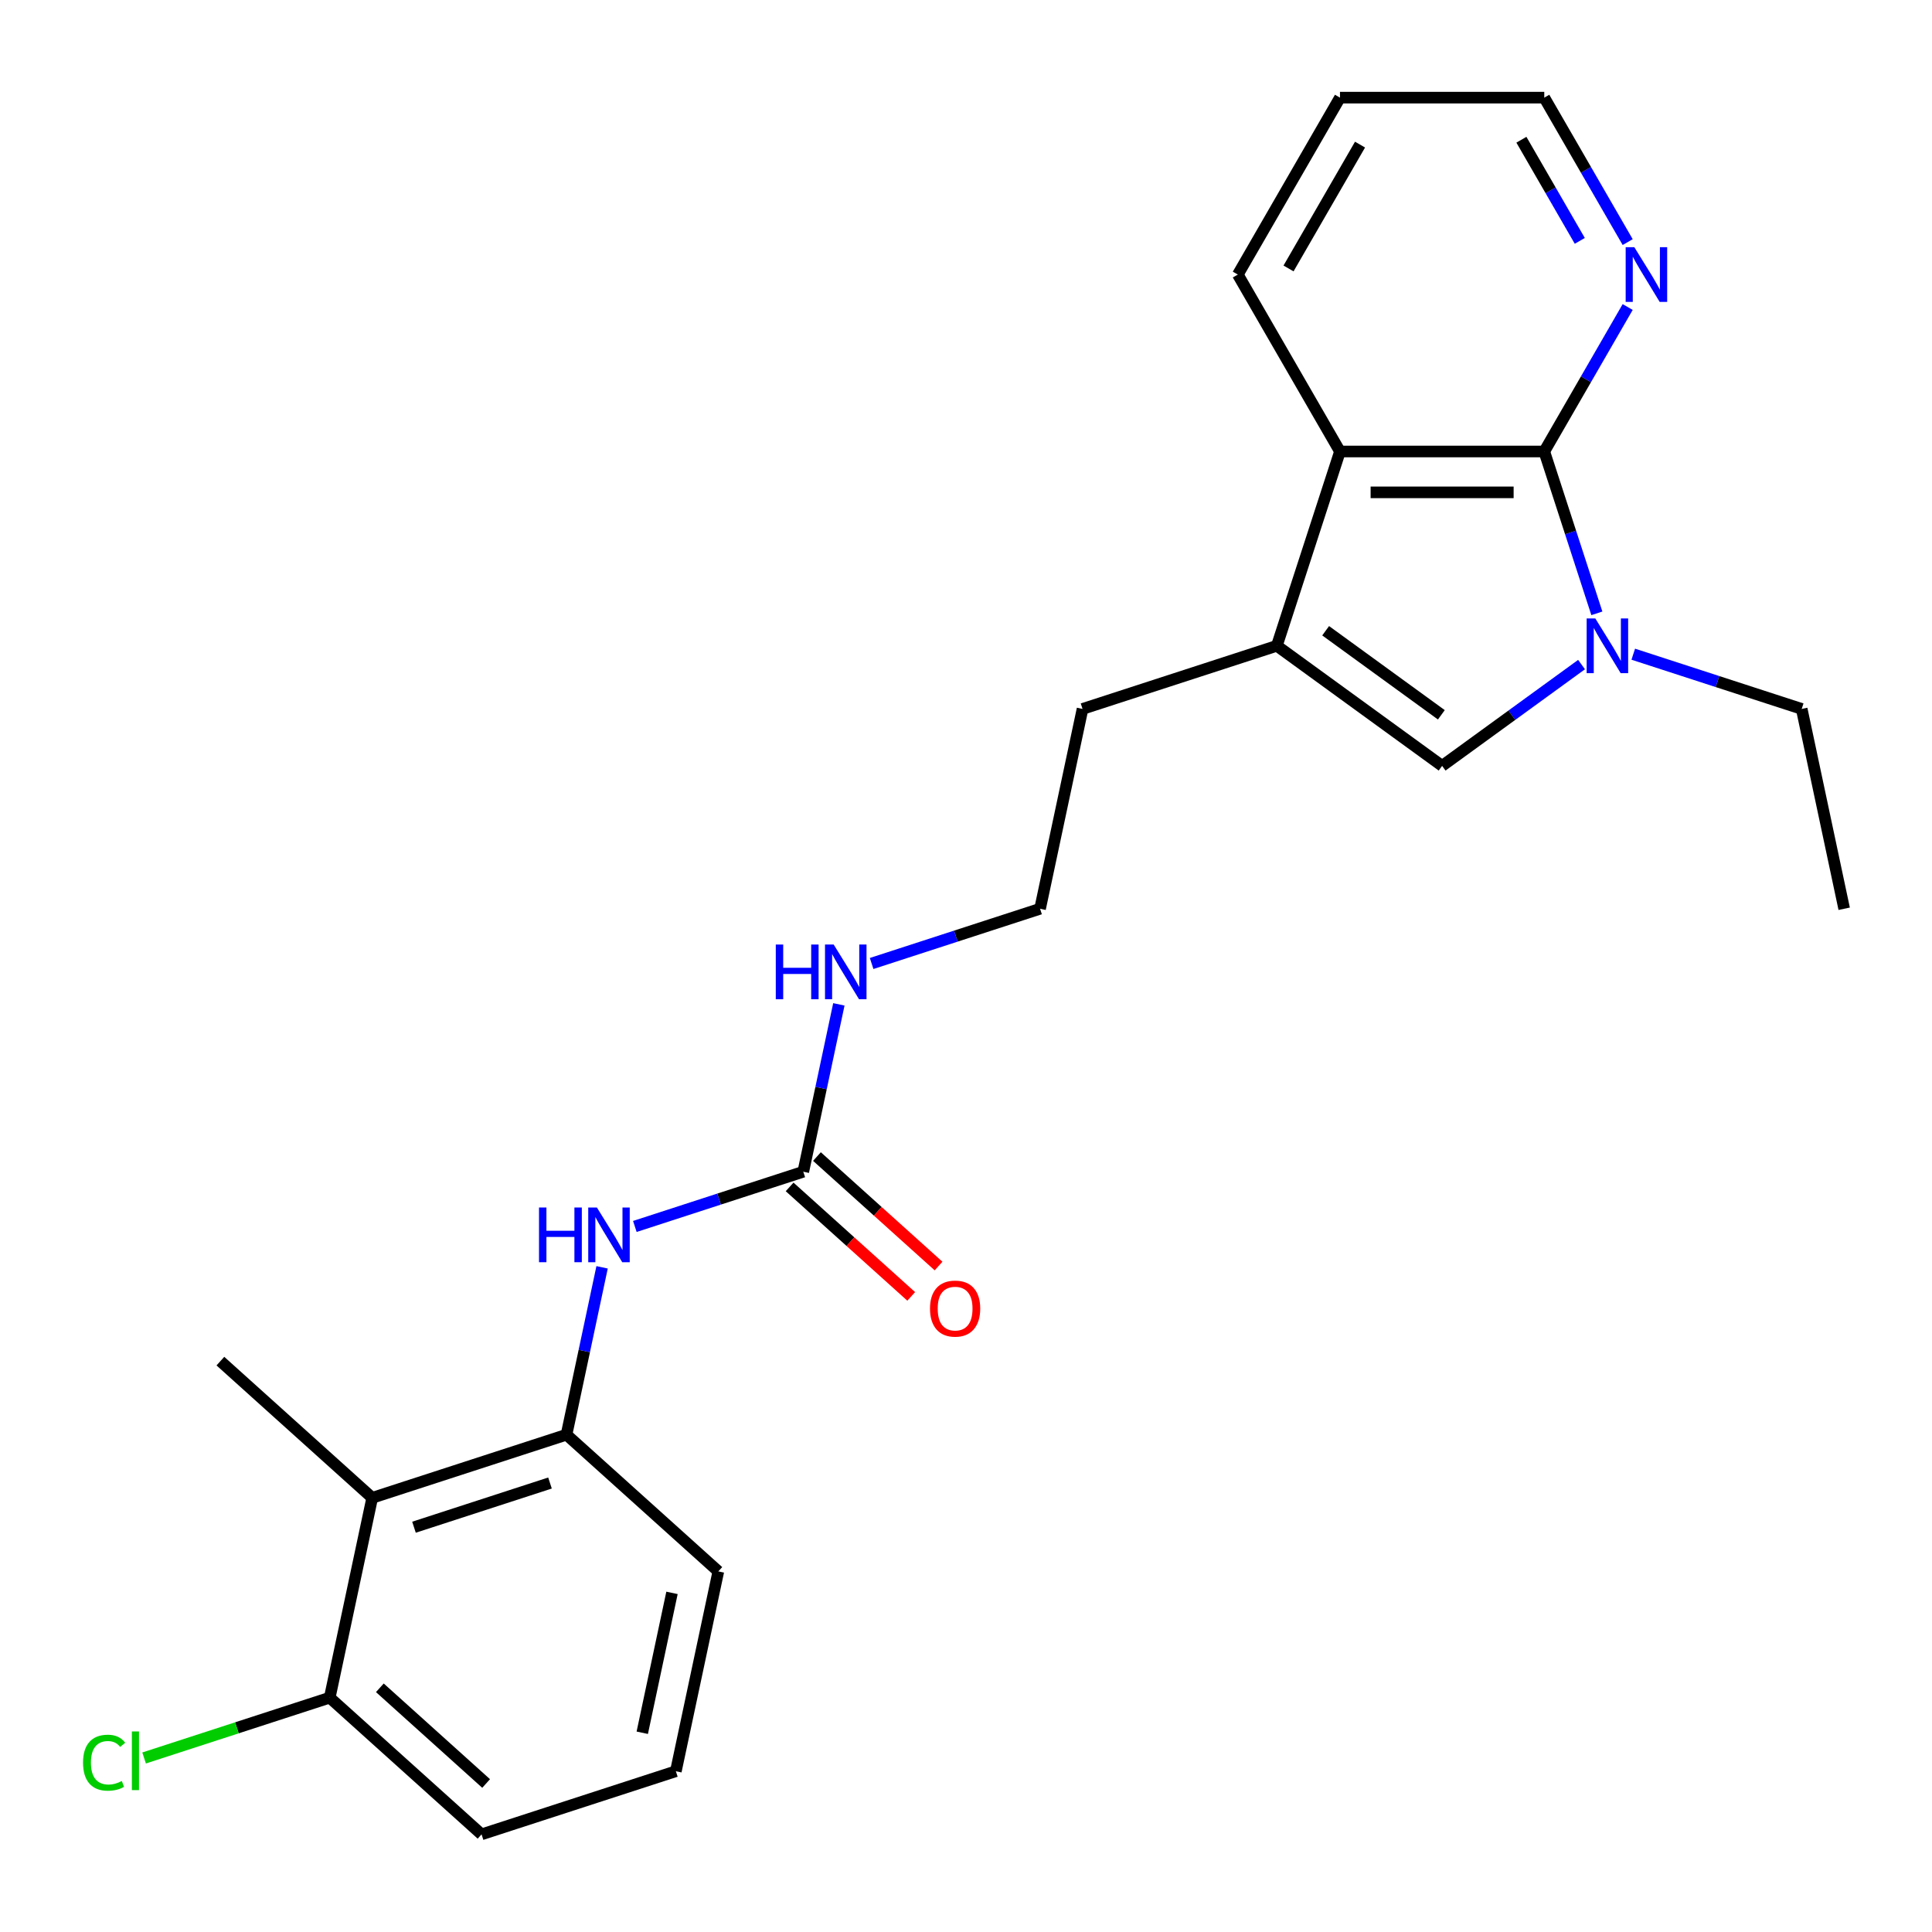 <?xml version='1.0' encoding='iso-8859-1'?>
<svg version='1.1' baseProfile='full'
              xmlns='http://www.w3.org/2000/svg'
                      xmlns:rdkit='http://www.rdkit.org/xml'
                      xmlns:xlink='http://www.w3.org/1999/xlink'
                  xml:space='preserve'
width='1000px' height='1000px' viewBox='0 0 1000 1000'>
<!-- END OF HEADER -->
<rect style='opacity:1.0;fill:#FFFFFF;stroke:none' width='1000' height='1000' x='0' y='0'> </rect>
<path class='bond-0' d='M 826.531,317.458 L 812.922,275.575' style='fill:none;fill-rule:evenodd;stroke:#0000FF;stroke-width:6px;stroke-linecap:butt;stroke-linejoin:miter;stroke-opacity:1' />
<path class='bond-0' d='M 812.922,275.575 L 799.313,233.692' style='fill:none;fill-rule:evenodd;stroke:#000000;stroke-width:6px;stroke-linecap:butt;stroke-linejoin:miter;stroke-opacity:1' />
<path class='bond-1' d='M 818.607,343.985 L 782.524,370.201' style='fill:none;fill-rule:evenodd;stroke:#0000FF;stroke-width:6px;stroke-linecap:butt;stroke-linejoin:miter;stroke-opacity:1' />
<path class='bond-1' d='M 782.524,370.201 L 746.441,396.417' style='fill:none;fill-rule:evenodd;stroke:#000000;stroke-width:6px;stroke-linecap:butt;stroke-linejoin:miter;stroke-opacity:1' />
<path class='bond-12' d='M 845.374,338.61 L 888.967,352.774' style='fill:none;fill-rule:evenodd;stroke:#0000FF;stroke-width:6px;stroke-linecap:butt;stroke-linejoin:miter;stroke-opacity:1' />
<path class='bond-12' d='M 888.967,352.774 L 932.56,366.939' style='fill:none;fill-rule:evenodd;stroke:#000000;stroke-width:6px;stroke-linecap:butt;stroke-linejoin:miter;stroke-opacity:1' />
<path class='bond-3' d='M 799.313,233.692 L 693.568,233.692' style='fill:none;fill-rule:evenodd;stroke:#000000;stroke-width:6px;stroke-linecap:butt;stroke-linejoin:miter;stroke-opacity:1' />
<path class='bond-3' d='M 783.452,254.841 L 709.43,254.841' style='fill:none;fill-rule:evenodd;stroke:#000000;stroke-width:6px;stroke-linecap:butt;stroke-linejoin:miter;stroke-opacity:1' />
<path class='bond-8' d='M 799.313,233.692 L 820.899,196.305' style='fill:none;fill-rule:evenodd;stroke:#000000;stroke-width:6px;stroke-linecap:butt;stroke-linejoin:miter;stroke-opacity:1' />
<path class='bond-8' d='M 820.899,196.305 L 842.484,158.918' style='fill:none;fill-rule:evenodd;stroke:#0000FF;stroke-width:6px;stroke-linecap:butt;stroke-linejoin:miter;stroke-opacity:1' />
<path class='bond-2' d='M 746.441,396.417 L 660.891,334.262' style='fill:none;fill-rule:evenodd;stroke:#000000;stroke-width:6px;stroke-linecap:butt;stroke-linejoin:miter;stroke-opacity:1' />
<path class='bond-2' d='M 746.04,369.984 L 686.155,326.475' style='fill:none;fill-rule:evenodd;stroke:#000000;stroke-width:6px;stroke-linecap:butt;stroke-linejoin:miter;stroke-opacity:1' />
<path class='bond-14' d='M 660.891,334.262 L 560.322,366.939' style='fill:none;fill-rule:evenodd;stroke:#000000;stroke-width:6px;stroke-linecap:butt;stroke-linejoin:miter;stroke-opacity:1' />
<path class='bond-24' d='M 660.891,334.262 L 693.568,233.692' style='fill:none;fill-rule:evenodd;stroke:#000000;stroke-width:6px;stroke-linecap:butt;stroke-linejoin:miter;stroke-opacity:1' />
<path class='bond-17' d='M 693.568,233.692 L 640.696,142.114' style='fill:none;fill-rule:evenodd;stroke:#000000;stroke-width:6px;stroke-linecap:butt;stroke-linejoin:miter;stroke-opacity:1' />
<path class='bond-4' d='M 415.781,606.484 L 424.988,563.169' style='fill:none;fill-rule:evenodd;stroke:#000000;stroke-width:6px;stroke-linecap:butt;stroke-linejoin:miter;stroke-opacity:1' />
<path class='bond-4' d='M 424.988,563.169 L 434.195,519.853' style='fill:none;fill-rule:evenodd;stroke:#0000FF;stroke-width:6px;stroke-linecap:butt;stroke-linejoin:miter;stroke-opacity:1' />
<path class='bond-7' d='M 415.781,606.484 L 372.188,620.648' style='fill:none;fill-rule:evenodd;stroke:#000000;stroke-width:6px;stroke-linecap:butt;stroke-linejoin:miter;stroke-opacity:1' />
<path class='bond-7' d='M 372.188,620.648 L 328.596,634.812' style='fill:none;fill-rule:evenodd;stroke:#0000FF;stroke-width:6px;stroke-linecap:butt;stroke-linejoin:miter;stroke-opacity:1' />
<path class='bond-10' d='M 408.706,614.342 L 440.176,642.678' style='fill:none;fill-rule:evenodd;stroke:#000000;stroke-width:6px;stroke-linecap:butt;stroke-linejoin:miter;stroke-opacity:1' />
<path class='bond-10' d='M 440.176,642.678 L 471.646,671.014' style='fill:none;fill-rule:evenodd;stroke:#FF0000;stroke-width:6px;stroke-linecap:butt;stroke-linejoin:miter;stroke-opacity:1' />
<path class='bond-10' d='M 422.857,598.626 L 454.327,626.961' style='fill:none;fill-rule:evenodd;stroke:#000000;stroke-width:6px;stroke-linecap:butt;stroke-linejoin:miter;stroke-opacity:1' />
<path class='bond-10' d='M 454.327,626.961 L 485.797,655.297' style='fill:none;fill-rule:evenodd;stroke:#FF0000;stroke-width:6px;stroke-linecap:butt;stroke-linejoin:miter;stroke-opacity:1' />
<path class='bond-5' d='M 192.657,775.272 L 293.226,742.595' style='fill:none;fill-rule:evenodd;stroke:#000000;stroke-width:6px;stroke-linecap:butt;stroke-linejoin:miter;stroke-opacity:1' />
<path class='bond-5' d='M 214.278,790.484 L 284.676,767.611' style='fill:none;fill-rule:evenodd;stroke:#000000;stroke-width:6px;stroke-linecap:butt;stroke-linejoin:miter;stroke-opacity:1' />
<path class='bond-9' d='M 192.657,775.272 L 170.671,878.706' style='fill:none;fill-rule:evenodd;stroke:#000000;stroke-width:6px;stroke-linecap:butt;stroke-linejoin:miter;stroke-opacity:1' />
<path class='bond-18' d='M 192.657,775.272 L 114.073,704.515' style='fill:none;fill-rule:evenodd;stroke:#000000;stroke-width:6px;stroke-linecap:butt;stroke-linejoin:miter;stroke-opacity:1' />
<path class='bond-6' d='M 293.226,742.595 L 302.433,699.28' style='fill:none;fill-rule:evenodd;stroke:#000000;stroke-width:6px;stroke-linecap:butt;stroke-linejoin:miter;stroke-opacity:1' />
<path class='bond-6' d='M 302.433,699.28 L 311.64,655.965' style='fill:none;fill-rule:evenodd;stroke:#0000FF;stroke-width:6px;stroke-linecap:butt;stroke-linejoin:miter;stroke-opacity:1' />
<path class='bond-16' d='M 293.226,742.595 L 371.81,813.352' style='fill:none;fill-rule:evenodd;stroke:#000000;stroke-width:6px;stroke-linecap:butt;stroke-linejoin:miter;stroke-opacity:1' />
<path class='bond-20' d='M 842.484,125.311 L 820.899,87.924' style='fill:none;fill-rule:evenodd;stroke:#0000FF;stroke-width:6px;stroke-linecap:butt;stroke-linejoin:miter;stroke-opacity:1' />
<path class='bond-20' d='M 820.899,87.924 L 799.313,50.536' style='fill:none;fill-rule:evenodd;stroke:#000000;stroke-width:6px;stroke-linecap:butt;stroke-linejoin:miter;stroke-opacity:1' />
<path class='bond-20' d='M 817.693,124.669 L 802.583,98.498' style='fill:none;fill-rule:evenodd;stroke:#0000FF;stroke-width:6px;stroke-linecap:butt;stroke-linejoin:miter;stroke-opacity:1' />
<path class='bond-20' d='M 802.583,98.498 L 787.473,72.327' style='fill:none;fill-rule:evenodd;stroke:#000000;stroke-width:6px;stroke-linecap:butt;stroke-linejoin:miter;stroke-opacity:1' />
<path class='bond-13' d='M 170.671,878.706 L 122.628,894.316' style='fill:none;fill-rule:evenodd;stroke:#000000;stroke-width:6px;stroke-linecap:butt;stroke-linejoin:miter;stroke-opacity:1' />
<path class='bond-13' d='M 122.628,894.316 L 74.585,909.926' style='fill:none;fill-rule:evenodd;stroke:#00CC00;stroke-width:6px;stroke-linecap:butt;stroke-linejoin:miter;stroke-opacity:1' />
<path class='bond-26' d='M 170.671,878.706 L 249.255,949.463' style='fill:none;fill-rule:evenodd;stroke:#000000;stroke-width:6px;stroke-linecap:butt;stroke-linejoin:miter;stroke-opacity:1' />
<path class='bond-26' d='M 196.61,873.603 L 251.619,923.133' style='fill:none;fill-rule:evenodd;stroke:#000000;stroke-width:6px;stroke-linecap:butt;stroke-linejoin:miter;stroke-opacity:1' />
<path class='bond-11' d='M 451.151,498.701 L 494.743,484.537' style='fill:none;fill-rule:evenodd;stroke:#0000FF;stroke-width:6px;stroke-linecap:butt;stroke-linejoin:miter;stroke-opacity:1' />
<path class='bond-11' d='M 494.743,484.537 L 538.336,470.373' style='fill:none;fill-rule:evenodd;stroke:#000000;stroke-width:6px;stroke-linecap:butt;stroke-linejoin:miter;stroke-opacity:1' />
<path class='bond-22' d='M 932.56,366.939 L 954.545,470.373' style='fill:none;fill-rule:evenodd;stroke:#000000;stroke-width:6px;stroke-linecap:butt;stroke-linejoin:miter;stroke-opacity:1' />
<path class='bond-15' d='M 560.322,366.939 L 538.336,470.373' style='fill:none;fill-rule:evenodd;stroke:#000000;stroke-width:6px;stroke-linecap:butt;stroke-linejoin:miter;stroke-opacity:1' />
<path class='bond-19' d='M 371.81,813.352 L 349.825,916.786' style='fill:none;fill-rule:evenodd;stroke:#000000;stroke-width:6px;stroke-linecap:butt;stroke-linejoin:miter;stroke-opacity:1' />
<path class='bond-19' d='M 347.825,824.47 L 332.436,896.874' style='fill:none;fill-rule:evenodd;stroke:#000000;stroke-width:6px;stroke-linecap:butt;stroke-linejoin:miter;stroke-opacity:1' />
<path class='bond-25' d='M 640.696,142.114 L 693.568,50.536' style='fill:none;fill-rule:evenodd;stroke:#000000;stroke-width:6px;stroke-linecap:butt;stroke-linejoin:miter;stroke-opacity:1' />
<path class='bond-25' d='M 666.942,138.952 L 703.953,74.848' style='fill:none;fill-rule:evenodd;stroke:#000000;stroke-width:6px;stroke-linecap:butt;stroke-linejoin:miter;stroke-opacity:1' />
<path class='bond-21' d='M 349.825,916.786 L 249.255,949.463' style='fill:none;fill-rule:evenodd;stroke:#000000;stroke-width:6px;stroke-linecap:butt;stroke-linejoin:miter;stroke-opacity:1' />
<path class='bond-23' d='M 799.313,50.536 L 693.568,50.536' style='fill:none;fill-rule:evenodd;stroke:#000000;stroke-width:6px;stroke-linecap:butt;stroke-linejoin:miter;stroke-opacity:1' />
<path  class='atom-0' d='M 825.73 320.102
L 835.01 335.102
Q 835.93 336.582, 837.41 339.262
Q 838.89 341.942, 838.97 342.102
L 838.97 320.102
L 842.73 320.102
L 842.73 348.422
L 838.85 348.422
L 828.89 332.022
Q 827.73 330.102, 826.49 327.902
Q 825.29 325.702, 824.93 325.022
L 824.93 348.422
L 821.25 348.422
L 821.25 320.102
L 825.73 320.102
' fill='#0000FF'/>
<path  class='atom-8' d='M 278.992 625.001
L 282.832 625.001
L 282.832 637.041
L 297.312 637.041
L 297.312 625.001
L 301.152 625.001
L 301.152 653.321
L 297.312 653.321
L 297.312 640.241
L 282.832 640.241
L 282.832 653.321
L 278.992 653.321
L 278.992 625.001
' fill='#0000FF'/>
<path  class='atom-8' d='M 308.952 625.001
L 318.232 640.001
Q 319.152 641.481, 320.632 644.161
Q 322.112 646.841, 322.192 647.001
L 322.192 625.001
L 325.952 625.001
L 325.952 653.321
L 322.072 653.321
L 312.112 636.921
Q 310.952 635.001, 309.712 632.801
Q 308.512 630.601, 308.152 629.921
L 308.152 653.321
L 304.472 653.321
L 304.472 625.001
L 308.952 625.001
' fill='#0000FF'/>
<path  class='atom-9' d='M 845.926 127.954
L 855.206 142.954
Q 856.126 144.434, 857.606 147.114
Q 859.086 149.794, 859.166 149.954
L 859.166 127.954
L 862.926 127.954
L 862.926 156.274
L 859.046 156.274
L 849.086 139.874
Q 847.926 137.954, 846.686 135.754
Q 845.486 133.554, 845.126 132.874
L 845.126 156.274
L 841.446 156.274
L 841.446 127.954
L 845.926 127.954
' fill='#0000FF'/>
<path  class='atom-11' d='M 481.365 677.321
Q 481.365 670.521, 484.725 666.721
Q 488.085 662.921, 494.365 662.921
Q 500.645 662.921, 504.005 666.721
Q 507.365 670.521, 507.365 677.321
Q 507.365 684.201, 503.965 688.121
Q 500.565 692.001, 494.365 692.001
Q 488.125 692.001, 484.725 688.121
Q 481.365 684.241, 481.365 677.321
M 494.365 688.801
Q 498.685 688.801, 501.005 685.921
Q 503.365 683.001, 503.365 677.321
Q 503.365 671.761, 501.005 668.961
Q 498.685 666.121, 494.365 666.121
Q 490.045 666.121, 487.685 668.921
Q 485.365 671.721, 485.365 677.321
Q 485.365 683.041, 487.685 685.921
Q 490.045 688.801, 494.365 688.801
' fill='#FF0000'/>
<path  class='atom-12' d='M 401.547 488.89
L 405.387 488.89
L 405.387 500.93
L 419.867 500.93
L 419.867 488.89
L 423.707 488.89
L 423.707 517.21
L 419.867 517.21
L 419.867 504.13
L 405.387 504.13
L 405.387 517.21
L 401.547 517.21
L 401.547 488.89
' fill='#0000FF'/>
<path  class='atom-12' d='M 431.507 488.89
L 440.787 503.89
Q 441.707 505.37, 443.187 508.05
Q 444.667 510.73, 444.747 510.89
L 444.747 488.89
L 448.507 488.89
L 448.507 517.21
L 444.627 517.21
L 434.667 500.81
Q 433.507 498.89, 432.267 496.69
Q 431.067 494.49, 430.707 493.81
L 430.707 517.21
L 427.027 517.21
L 427.027 488.89
L 431.507 488.89
' fill='#0000FF'/>
<path  class='atom-14' d='M 42.982 912.363
Q 42.982 905.323, 46.262 901.643
Q 49.582 897.923, 55.862 897.923
Q 61.702 897.923, 64.822 902.043
L 62.182 904.203
Q 59.902 901.203, 55.862 901.203
Q 51.582 901.203, 49.302 904.083
Q 47.062 906.923, 47.062 912.363
Q 47.062 917.963, 49.382 920.843
Q 51.742 923.723, 56.302 923.723
Q 59.422 923.723, 63.062 921.843
L 64.182 924.843
Q 62.702 925.803, 60.462 926.363
Q 58.222 926.923, 55.742 926.923
Q 49.582 926.923, 46.262 923.163
Q 42.982 919.403, 42.982 912.363
' fill='#00CC00'/>
<path  class='atom-14' d='M 68.262 896.203
L 71.942 896.203
L 71.942 926.563
L 68.262 926.563
L 68.262 896.203
' fill='#00CC00'/>
</svg>
